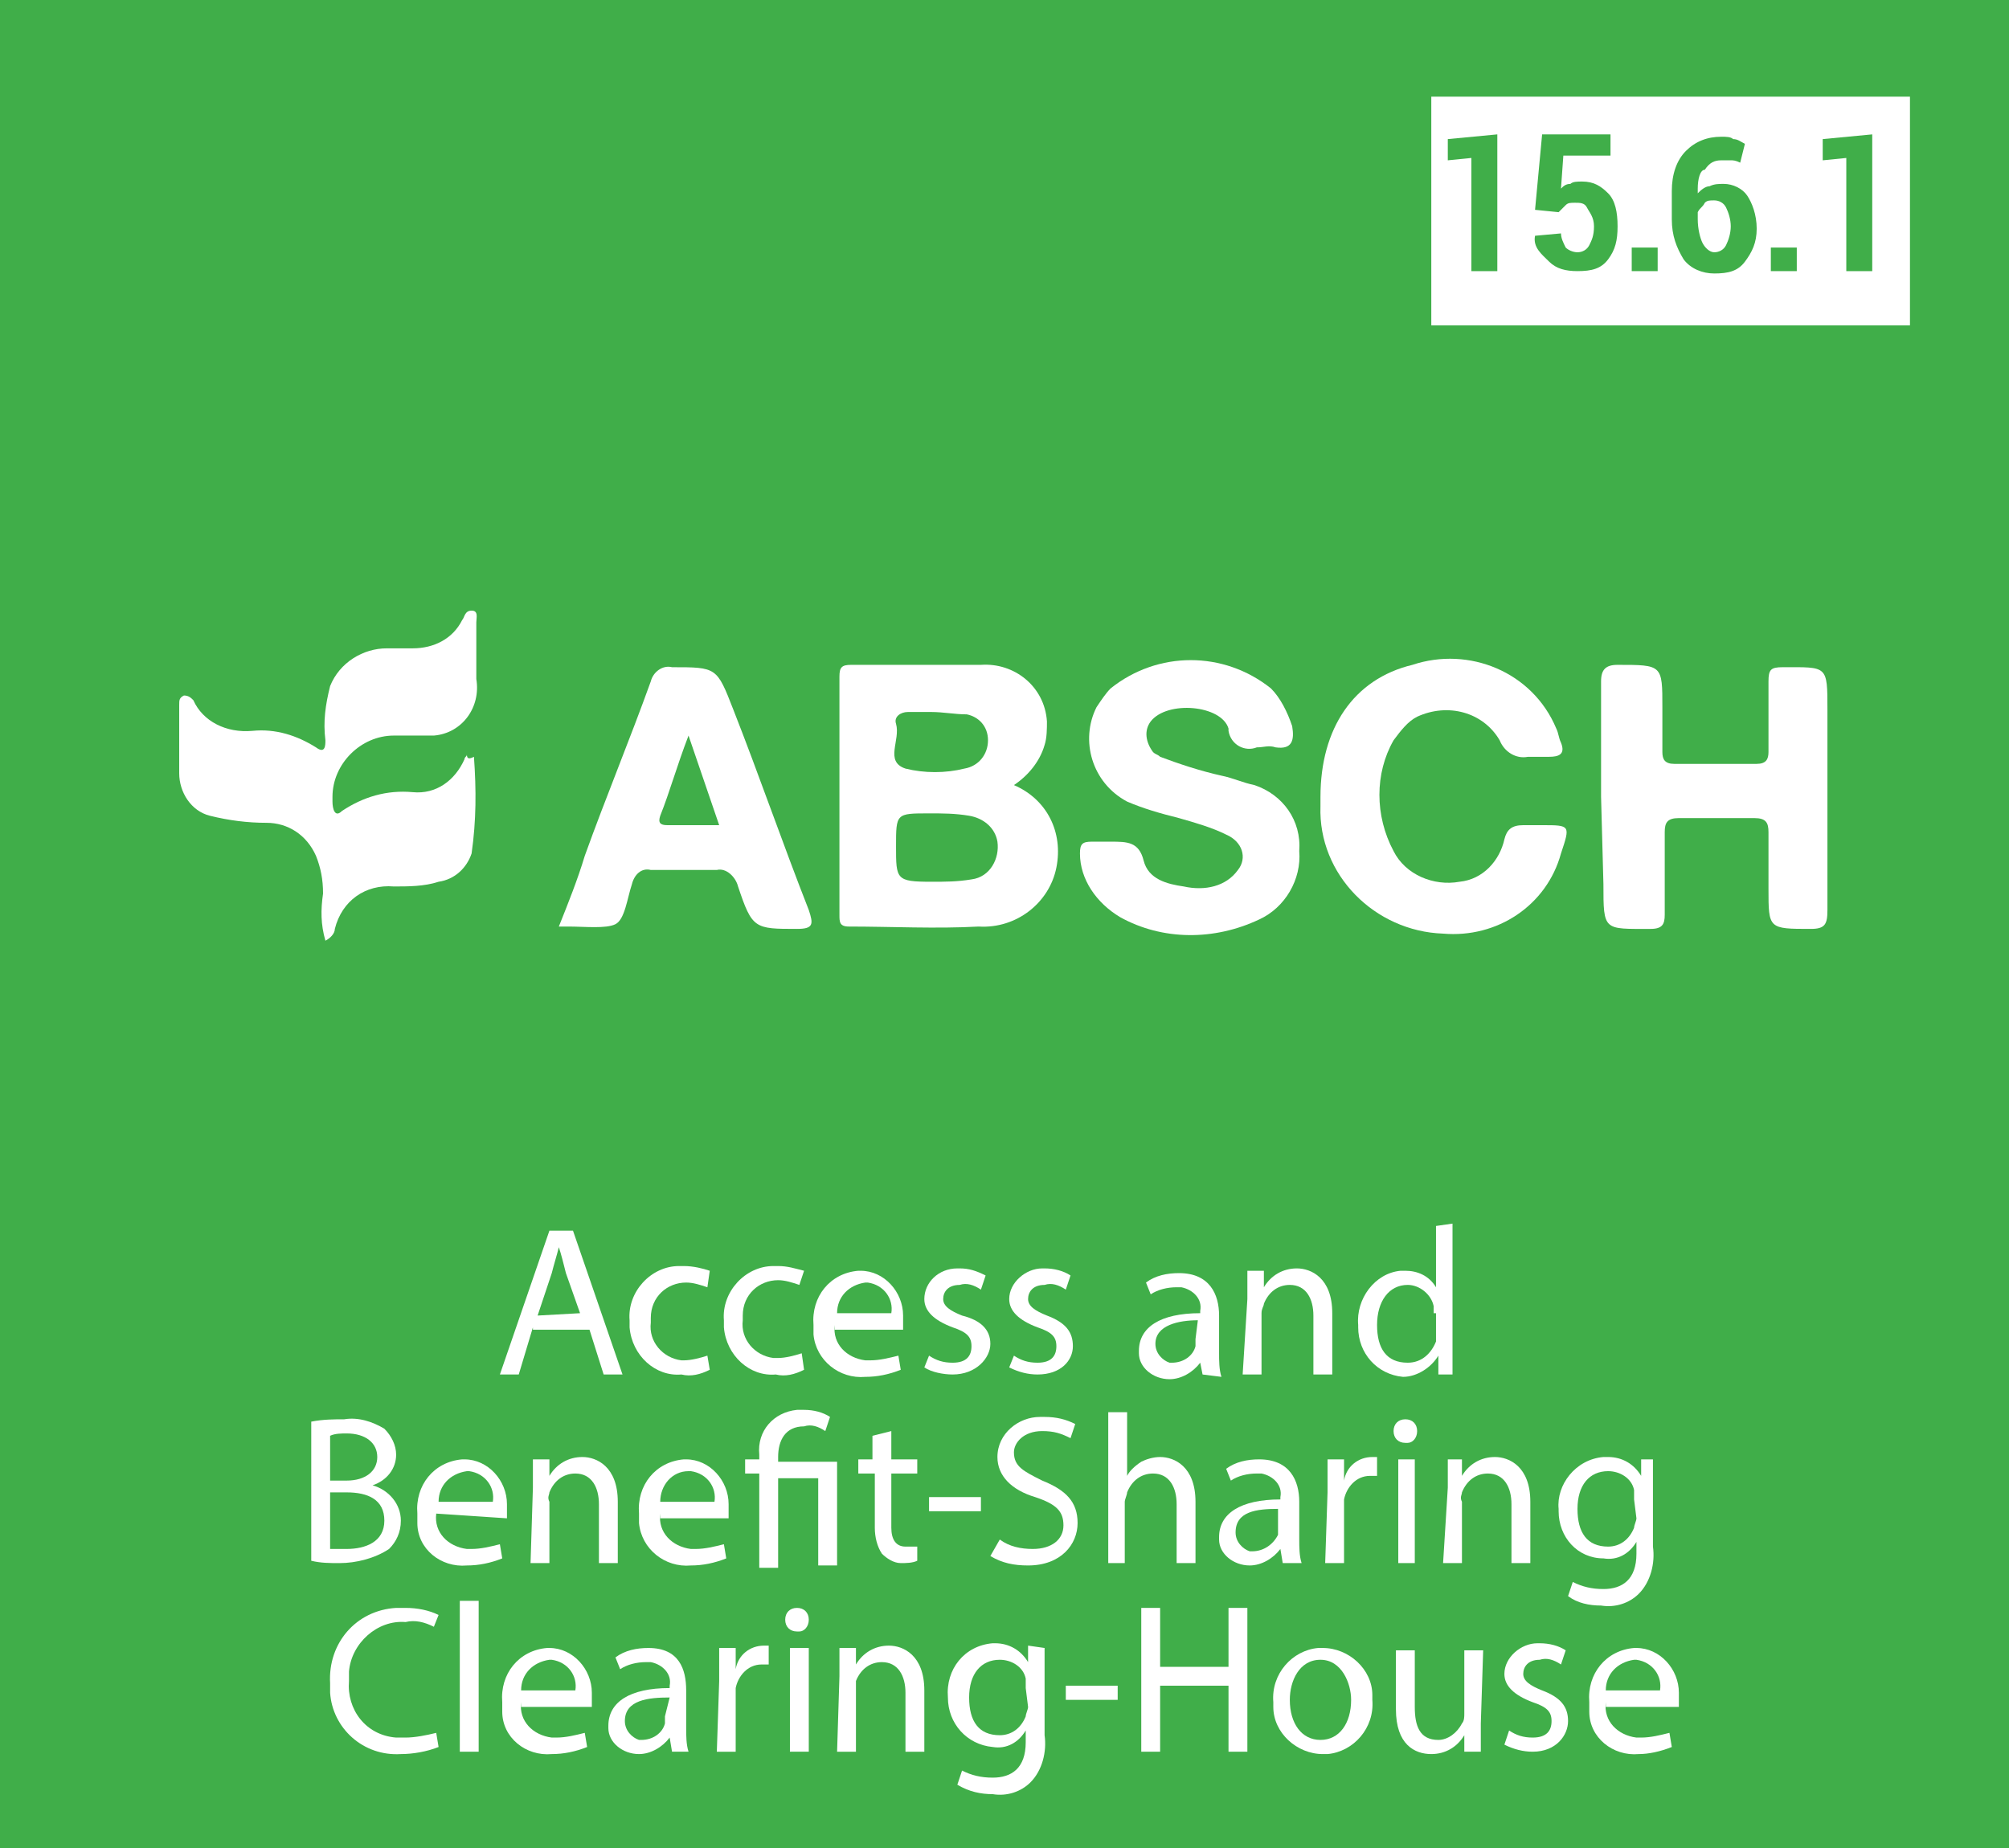 <?xml version="1.0" encoding="utf-8"?>
<!-- Generator: Adobe Illustrator 26.3.1, SVG Export Plug-In . SVG Version: 6.00 Build 0)  -->
<svg version="1.1" id="Layer_1" xmlns="http://www.w3.org/2000/svg" xmlns:xlink="http://www.w3.org/1999/xlink" x="0px" y="0px"
	 viewBox="0 0 85.2 78.4" style="enable-background:new 0 0 85.2 78.4;" xml:space="preserve">
<style type="text/css">
	.st0{fill:#40AE49;}
	.st1{fill:#FFFFFF;}
</style>
<rect x="-2.1" y="-3" class="st0" width="89.4" height="84"/>
<path class="st1" d="M22.6,56.3L22,58.3h-0.8l2.1-6.1h1l2.1,6.1h-0.8l-0.6-1.9H22.6z M24.6,55.7L24,54c-0.1-0.4-0.2-0.8-0.3-1.1l0,0
	c-0.1,0.4-0.2,0.7-0.3,1.1l-0.6,1.8L24.6,55.7z"/>
<path class="st1" d="M30.1,58.1c-0.4,0.2-0.8,0.3-1.2,0.2c-1.1,0.1-2.1-0.8-2.2-2c0-0.1,0-0.2,0-0.3c-0.1-1.2,0.9-2.3,2.1-2.3
	c0.1,0,0.2,0,0.2,0c0.4,0,0.8,0.1,1.1,0.2L30,54.6c-0.3-0.1-0.6-0.2-0.9-0.2c-0.8,0-1.5,0.6-1.5,1.5c0,0.1,0,0.1,0,0.2
	c-0.1,0.8,0.5,1.5,1.3,1.6c0,0,0.1,0,0.1,0c0.3,0,0.7-0.1,1-0.2L30.1,58.1z"/>
<path class="st1" d="M34.1,58.1c-0.4,0.2-0.8,0.3-1.2,0.2c-1.1,0.1-2.1-0.8-2.2-2c0-0.1,0-0.2,0-0.3c-0.1-1.2,0.9-2.3,2.1-2.3
	c0.1,0,0.1,0,0.2,0c0.4,0,0.7,0.1,1.1,0.2l-0.2,0.6c-0.3-0.1-0.6-0.2-0.9-0.2c-0.8,0-1.5,0.6-1.5,1.5c0,0.1,0,0.1,0,0.2
	c-0.1,0.8,0.5,1.5,1.3,1.6c0.1,0,0.1,0,0.2,0c0.3,0,0.7-0.1,1-0.2L34.1,58.1z"/>
<path class="st1" d="M35.4,56.2c-0.1,0.8,0.5,1.4,1.3,1.5c0.1,0,0.2,0,0.2,0c0.4,0,0.8-0.1,1.2-0.2l0.1,0.6c-0.5,0.2-1,0.3-1.5,0.3
	c-1.1,0.1-2.1-0.7-2.2-1.8c0-0.1,0-0.2,0-0.4c-0.1-1.2,0.7-2.2,1.9-2.3c0,0,0.1,0,0.1,0c1,0,1.8,0.9,1.8,1.9c0,0.1,0,0.1,0,0.2
	c0,0.1,0,0.2,0,0.4H35.4z M37.8,55.7c0.1-0.6-0.3-1.2-1-1.3c0,0-0.1,0-0.1,0c-0.7,0.1-1.2,0.6-1.2,1.3H37.8z"/>
<path class="st1" d="M39.4,57.5c0.3,0.2,0.6,0.3,1,0.3c0.6,0,0.8-0.3,0.8-0.7s-0.2-0.6-0.8-0.8c-0.8-0.3-1.2-0.7-1.2-1.2
	c0-0.7,0.6-1.3,1.4-1.3c0,0,0.1,0,0.1,0c0.4,0,0.7,0.1,1.1,0.3l-0.2,0.6c-0.3-0.2-0.6-0.3-0.9-0.2c-0.5,0-0.7,0.3-0.7,0.6
	s0.3,0.5,0.8,0.7C41.6,56,42,56.4,42,57s-0.6,1.3-1.6,1.3c-0.4,0-0.9-0.1-1.2-0.3L39.4,57.5z"/>
<path class="st1" d="M43,57.5c0.3,0.2,0.6,0.3,1,0.3c0.6,0,0.8-0.3,0.8-0.7s-0.2-0.6-0.8-0.8c-0.8-0.3-1.2-0.7-1.2-1.2
	c0-0.7,0.7-1.3,1.4-1.3c0,0,0.1,0,0.1,0c0.4,0,0.8,0.1,1.1,0.3l-0.2,0.6c-0.3-0.2-0.6-0.3-0.9-0.2c-0.5,0-0.7,0.3-0.7,0.6
	s0.3,0.5,0.8,0.7c0.8,0.3,1.1,0.7,1.1,1.3S45,58.3,44,58.3c-0.4,0-0.8-0.1-1.2-0.3L43,57.5z"/>
<path class="st1" d="M51,58.3l-0.1-0.5l0,0c-0.3,0.4-0.8,0.7-1.3,0.7c-0.7,0-1.3-0.5-1.3-1.1c0,0,0-0.1,0-0.1c0-1,0.9-1.6,2.6-1.6
	v-0.1c0.1-0.5-0.3-0.9-0.8-1c-0.1,0-0.1,0-0.2,0c-0.4,0-0.8,0.1-1.1,0.3l-0.2-0.5c0.4-0.3,0.9-0.4,1.4-0.4c1.3,0,1.7,0.9,1.7,1.8
	v1.6c0,0.3,0,0.7,0.1,1L51,58.3z M50.8,56C50,56,49,56.2,49,57c0,0.4,0.3,0.7,0.6,0.8c0,0,0.1,0,0.1,0c0.5,0,0.9-0.3,1-0.7
	c0-0.1,0-0.2,0-0.3L50.8,56z"/>
<path class="st1" d="M52.9,55.1c0-0.5,0-0.8,0-1.2h0.7v0.7l0,0c0.3-0.5,0.8-0.8,1.4-0.8c0.6,0,1.5,0.4,1.5,1.9v2.6h-0.8v-2.5
	c0-0.7-0.3-1.3-1-1.3c-0.5,0-0.9,0.3-1.1,0.8c0,0.1-0.1,0.2-0.1,0.4v2.6h-0.8L52.9,55.1z"/>
<path class="st1" d="M61.6,51.9v5.3c0,0.4,0,0.8,0,1.1H61v-0.8l0,0c-0.3,0.5-0.9,0.9-1.5,0.9c-1.1-0.1-1.9-1-1.9-2.1
	c0,0,0-0.1,0-0.1c-0.1-1.1,0.7-2.2,1.8-2.3c0.1,0,0.1,0,0.2,0c0.5,0,1,0.2,1.3,0.7l0,0v-2.6L61.6,51.9z M60.8,55.7
	c0-0.1,0-0.2,0-0.3c-0.1-0.5-0.6-0.9-1.1-0.9c-0.8,0-1.3,0.7-1.3,1.7s0.4,1.6,1.3,1.6c0.6,0,1-0.4,1.2-0.9c0-0.1,0-0.2,0-0.3V55.7z"
	/>
<path class="st1" d="M13.2,60.3c0.5-0.1,1-0.1,1.4-0.1c0.6-0.1,1.2,0.1,1.7,0.4c0.3,0.3,0.5,0.7,0.5,1.1c0,0.6-0.4,1.1-1,1.3l0,0
	c0.7,0.2,1.2,0.8,1.2,1.5c0,0.5-0.2,0.9-0.5,1.2c-0.6,0.4-1.4,0.6-2.1,0.6c-0.4,0-0.8,0-1.2-0.1L13.2,60.3z M14,62.8h0.7
	c0.8,0,1.3-0.4,1.3-1s-0.5-1-1.3-1c-0.2,0-0.5,0-0.7,0.1L14,62.8z M14,65.7c0.2,0,0.4,0,0.7,0c0.8,0,1.6-0.3,1.6-1.2
	s-0.7-1.2-1.6-1.2H14V65.7z"/>
<path class="st1" d="M18.5,64.2c-0.1,0.8,0.5,1.4,1.3,1.5c0.1,0,0.1,0,0.2,0c0.4,0,0.8-0.1,1.2-0.2l0.1,0.6c-0.5,0.2-1,0.3-1.5,0.3
	c-1.1,0.1-2.1-0.7-2.1-1.8c0-0.1,0-0.2,0-0.4c-0.1-1.2,0.7-2.2,1.9-2.3c0,0,0.1,0,0.1,0c1,0,1.8,0.9,1.8,1.9c0,0.1,0,0.1,0,0.2
	c0,0.1,0,0.2,0,0.4L18.5,64.2z M20.9,63.7c0.1-0.6-0.3-1.2-1-1.3c0,0-0.1,0-0.1,0c-0.7,0.1-1.2,0.6-1.2,1.3H20.9z"/>
<path class="st1" d="M22.6,63.1c0-0.4,0-0.8,0-1.2h0.7l0,0.7l0,0c0.3-0.5,0.8-0.8,1.4-0.8c0.6,0,1.5,0.4,1.5,1.9v2.6h-0.8v-2.5
	c0-0.7-0.3-1.3-1-1.3c-0.5,0-0.9,0.3-1.1,0.8c0,0.1-0.1,0.2,0,0.4v2.6h-0.8L22.6,63.1z"/>
<path class="st1" d="M28,64.2c-0.1,0.8,0.5,1.4,1.3,1.5c0.1,0,0.1,0,0.2,0c0.4,0,0.8-0.1,1.2-0.2l0.1,0.6c-0.5,0.2-1,0.3-1.5,0.3
	c-1.1,0.1-2.1-0.7-2.2-1.8c0-0.1,0-0.2,0-0.4c-0.1-1.2,0.7-2.2,1.9-2.3c0,0,0.1,0,0.1,0c1,0,1.8,0.9,1.8,1.9c0,0.1,0,0.1,0,0.2
	c0,0.1,0,0.2,0,0.4H28z M30.3,63.7c0.1-0.6-0.3-1.2-1-1.3c0,0-0.1,0-0.1,0C28.5,62.4,28,63,28,63.7H30.3z"/>
<path class="st1" d="M32.2,66.3v-3.8h-0.6v-0.6h0.6v-0.2c-0.1-1,0.6-1.8,1.6-1.9c0.1,0,0.2,0,0.3,0c0.4,0,0.8,0.1,1.1,0.3L35,60.7
	c-0.3-0.2-0.6-0.3-0.9-0.2c-0.8,0-1.1,0.6-1.1,1.3v0.2h2.5v4.4h-0.8v-3.7H33v3.8H32.2z"/>
<path class="st1" d="M37.8,60.7v1.2h1.1v0.6h-1.1v2.3c0,0.5,0.2,0.8,0.6,0.8c0.2,0,0.3,0,0.5,0v0.6c-0.2,0.1-0.5,0.1-0.7,0.1
	c-0.3,0-0.6-0.2-0.8-0.4c-0.2-0.3-0.3-0.7-0.3-1.1v-2.3h-0.7v-0.6H37v-1L37.8,60.7z"/>
<path class="st1" d="M41.6,63.5v0.6h-2.2v-0.6H41.6z"/>
<path class="st1" d="M42.4,65.3c0.4,0.3,0.9,0.4,1.4,0.4c0.8,0,1.3-0.4,1.3-1s-0.3-0.9-1.2-1.2c-1-0.3-1.6-0.9-1.6-1.7
	c0-1,0.9-1.7,1.8-1.7c0.1,0,0.1,0,0.2,0c0.5,0,0.9,0.1,1.3,0.3l-0.2,0.6c-0.4-0.2-0.7-0.3-1.2-0.3c-0.8,0-1.2,0.5-1.2,0.9
	c0,0.6,0.4,0.8,1.2,1.2c1,0.4,1.5,0.9,1.5,1.8s-0.7,1.8-2.1,1.8c-0.6,0-1.1-0.1-1.6-0.4L42.4,65.3z"/>
<path class="st1" d="M47,59.9h0.8v2.7l0,0c0.1-0.2,0.3-0.4,0.6-0.6c0.2-0.1,0.5-0.2,0.8-0.2c0.6,0,1.5,0.4,1.5,1.9v2.6h-0.8v-2.5
	c0-0.7-0.3-1.3-1-1.3c-0.5,0-0.9,0.3-1.1,0.8c0,0.1-0.1,0.3-0.1,0.4v2.6H47V59.9z"/>
<path class="st1" d="M54.4,66.3l-0.1-0.6l0,0c-0.3,0.4-0.8,0.7-1.3,0.7c-0.7,0-1.3-0.5-1.3-1.1c0,0,0-0.1,0-0.1c0-1,0.9-1.6,2.6-1.6
	v-0.1c0.1-0.5-0.3-0.9-0.8-1c-0.1,0-0.1,0-0.2,0c-0.4,0-0.8,0.1-1.1,0.3l-0.2-0.5c0.4-0.3,0.9-0.4,1.4-0.4c1.3,0,1.7,0.9,1.7,1.8
	v1.6c0,0.3,0,0.7,0.1,1L54.4,66.3z M54.2,64c-0.9,0-1.8,0.1-1.8,1c0,0.4,0.3,0.7,0.6,0.8c0,0,0.1,0,0.1,0c0.5,0,0.9-0.3,1.1-0.7
	c0-0.1,0-0.2,0-0.3L54.2,64z"/>
<path class="st1" d="M56.3,63.3c0-0.5,0-1,0-1.4H57v0.9l0,0c0.1-0.6,0.6-1,1.2-1c0.1,0,0.1,0,0.2,0v0.8c-0.1,0-0.2,0-0.3,0
	c-0.6,0-1,0.5-1.1,1c0,0.1,0,0.2,0,0.4v2.3h-0.8L56.3,63.3z"/>
<path class="st1" d="M60.1,60.7c0,0.3-0.2,0.5-0.4,0.5c0,0,0,0-0.1,0c-0.3,0-0.5-0.2-0.5-0.5c0,0,0,0,0,0c0-0.3,0.2-0.5,0.5-0.5
	c0,0,0,0,0,0C59.9,60.2,60.1,60.4,60.1,60.7C60.1,60.7,60.1,60.7,60.1,60.7z M59.3,66.3v-4.4H60v4.4H59.3z"/>
<path class="st1" d="M61.4,63.1c0-0.4,0-0.8,0-1.2H62v0.7l0,0c0.3-0.5,0.8-0.8,1.4-0.8c0.6,0,1.5,0.4,1.5,1.9v2.6h-0.8v-2.5
	c0-0.7-0.3-1.3-1-1.3c-0.5,0-0.9,0.3-1.1,0.8c0,0.1-0.1,0.2,0,0.4v2.6h-0.8L61.4,63.1z"/>
<path class="st1" d="M70.1,61.9c0,0.3,0,0.7,0,1.2v2.5c0.1,0.7-0.1,1.5-0.6,2c-0.4,0.4-1,0.6-1.6,0.5c-0.5,0-1-0.1-1.4-0.4l0.2-0.6
	c0.4,0.2,0.8,0.3,1.3,0.3c0.8,0,1.4-0.4,1.4-1.5v-0.5l0,0c-0.3,0.5-0.8,0.8-1.4,0.7c-1.1,0-1.9-0.9-1.9-2c0,0,0-0.1,0-0.1
	C66,63,66.8,61.9,68,61.8c0.1,0,0.1,0,0.2,0c0.6,0,1.1,0.3,1.4,0.8l0,0v-0.7L70.1,61.9z M69.3,63.6c0-0.1,0-0.2,0-0.4
	c-0.1-0.5-0.6-0.8-1.1-0.8c-0.8,0-1.3,0.6-1.3,1.6s0.4,1.6,1.3,1.6c0.5,0,0.9-0.3,1.1-0.8c0-0.1,0.1-0.3,0.1-0.4L69.3,63.6z"/>
<path class="st1" d="M18.6,74.1c-0.5,0.2-1.1,0.3-1.6,0.3c-1.6,0.1-2.9-1.1-3-2.6c0-0.1,0-0.3,0-0.4c-0.1-1.7,1.1-3.1,2.8-3.2
	c0.1,0,0.2,0,0.4,0c0.5,0,1,0.1,1.4,0.3L18.4,69c-0.4-0.2-0.8-0.3-1.2-0.2c-1.2-0.1-2.3,0.9-2.4,2.1c0,0.1,0,0.2,0,0.4
	c-0.1,1.2,0.7,2.3,2,2.4c0.1,0,0.3,0,0.4,0c0.4,0,0.9-0.1,1.3-0.2L18.6,74.1z"/>
<path class="st1" d="M19.5,67.9h0.8v6.4h-0.8V67.9z"/>
<path class="st1" d="M22.1,72.2c-0.1,0.8,0.5,1.4,1.3,1.5c0.1,0,0.1,0,0.2,0c0.4,0,0.8-0.1,1.2-0.2l0.1,0.6c-0.5,0.2-1,0.3-1.5,0.3
	c-1.1,0.1-2.1-0.7-2.1-1.8c0-0.1,0-0.2,0-0.4c-0.1-1.2,0.7-2.2,1.9-2.3c0,0,0.1,0,0.1,0c1,0,1.8,0.9,1.8,1.9c0,0.1,0,0.1,0,0.2
	c0,0.1,0,0.2,0,0.4H22.1z M24.4,71.7c0.1-0.6-0.3-1.2-1-1.3c0,0-0.1,0-0.1,0c-0.7,0.1-1.2,0.6-1.2,1.3H24.4z"/>
<path class="st1" d="M28.5,74.3l-0.1-0.6l0,0c-0.3,0.4-0.8,0.7-1.3,0.7c-0.7,0-1.3-0.5-1.3-1.1c0,0,0-0.1,0-0.1c0-1,0.9-1.6,2.6-1.6
	v-0.1c0.1-0.5-0.3-0.9-0.8-1c-0.1,0-0.1,0-0.2,0c-0.4,0-0.8,0.1-1.1,0.3l-0.2-0.5c0.4-0.3,0.9-0.4,1.4-0.4c1.3,0,1.6,0.9,1.6,1.8
	v1.6c0,0.3,0,0.7,0.1,1L28.5,74.3z M28.4,72c-0.9,0-1.9,0.1-1.9,1c0,0.4,0.3,0.7,0.6,0.8c0,0,0.1,0,0.1,0c0.5,0,0.9-0.3,1-0.7
	c0-0.1,0-0.2,0-0.3L28.4,72z"/>
<path class="st1" d="M30.5,71.3c0-0.5,0-1,0-1.4h0.7v0.9l0,0c0.1-0.6,0.6-1,1.2-1c0.1,0,0.1,0,0.2,0v0.8c-0.1,0-0.2,0-0.3,0
	c-0.6,0-1,0.5-1.1,1c0,0.1,0,0.2,0,0.4v2.3h-0.8L30.5,71.3z"/>
<path class="st1" d="M34.3,68.7c0,0.3-0.2,0.5-0.4,0.5c0,0,0,0-0.1,0c-0.3,0-0.5-0.2-0.5-0.5c0,0,0,0,0,0c0-0.3,0.2-0.5,0.5-0.5
	c0,0,0,0,0,0C34.1,68.2,34.3,68.4,34.3,68.7C34.3,68.7,34.3,68.7,34.3,68.7z M33.5,74.3v-4.4h0.8v4.4H33.5z"/>
<path class="st1" d="M35.6,71.1c0-0.4,0-0.8,0-1.2h0.7l0,0.7l0,0c0.3-0.5,0.8-0.8,1.4-0.8c0.6,0,1.5,0.4,1.5,1.9v2.6h-0.8v-2.5
	c0-0.7-0.3-1.3-1-1.3c-0.5,0-0.9,0.3-1.1,0.8c0,0.1,0,0.2,0,0.4v2.6h-0.8L35.6,71.1z"/>
<path class="st1" d="M44.3,69.9c0,0.3,0,0.7,0,1.2v2.5c0.1,0.7-0.1,1.5-0.6,2c-0.4,0.4-1,0.6-1.6,0.5c-0.5,0-1-0.1-1.5-0.4l0.2-0.6
	c0.4,0.2,0.8,0.3,1.3,0.3c0.8,0,1.4-0.4,1.4-1.5v-0.5l0,0c-0.3,0.5-0.8,0.8-1.4,0.7c-1.1-0.1-1.9-1-1.9-2.1
	c-0.1-1.2,0.7-2.2,1.9-2.3c0,0,0.1,0,0.1,0c0.6,0,1.1,0.3,1.4,0.8l0,0v-0.7L44.3,69.9z M43.5,71.6c0-0.1,0-0.2,0-0.4
	c-0.1-0.5-0.6-0.8-1.1-0.8c-0.8,0-1.3,0.6-1.3,1.6s0.4,1.6,1.3,1.6c0.5,0,0.9-0.3,1.1-0.8c0-0.1,0.1-0.3,0.1-0.4L43.5,71.6z"/>
<path class="st1" d="M47.4,71.5v0.6h-2.2v-0.6H47.4z"/>
<path class="st1" d="M49.2,68.2v2.5h2.9v-2.5h0.8v6.1h-0.8v-2.8h-2.9v2.8h-0.8v-6.1H49.2z"/>
<path class="st1" d="M58.2,72.1c0.1,1.2-0.8,2.2-1.9,2.3c-0.1,0-0.2,0-0.2,0c-1.1,0-2.1-0.9-2.1-2c0-0.1,0-0.1,0-0.2
	c-0.1-1.2,0.8-2.2,1.9-2.3c0.1,0,0.2,0,0.2,0c1.1,0,2.1,0.9,2.1,2C58.2,71.9,58.2,72,58.2,72.1z M54.7,72.1c0,1,0.5,1.7,1.3,1.7
	s1.3-0.7,1.3-1.7c0-0.7-0.4-1.7-1.3-1.7S54.7,71.3,54.7,72.1L54.7,72.1z"/>
<path class="st1" d="M62.8,73.1c0,0.4,0,0.8,0,1.2h-0.7v-0.7l0,0c-0.3,0.5-0.8,0.8-1.4,0.8c-0.7,0-1.5-0.4-1.5-1.9v-2.5H60v2.4
	c0,0.8,0.2,1.4,1,1.4c0.4,0,0.8-0.3,1-0.7c0.1-0.1,0.1-0.3,0.1-0.4v-2.7h0.8L62.8,73.1z"/>
<path class="st1" d="M64,73.4c0.3,0.2,0.6,0.3,1,0.3c0.6,0,0.8-0.3,0.8-0.7s-0.2-0.6-0.8-0.8c-0.8-0.3-1.2-0.7-1.2-1.2
	c0-0.7,0.7-1.3,1.4-1.3c0,0,0.1,0,0.1,0c0.4,0,0.8,0.1,1.1,0.3l-0.2,0.6c-0.3-0.2-0.6-0.3-0.9-0.2c-0.5,0-0.7,0.3-0.7,0.6
	s0.3,0.5,0.8,0.7c0.8,0.3,1.1,0.7,1.1,1.3S66,74.3,65,74.3c-0.4,0-0.8-0.1-1.2-0.3L64,73.4z"/>
<path class="st1" d="M68.1,72.2c-0.1,0.8,0.5,1.4,1.3,1.5c0.1,0,0.2,0,0.2,0c0.4,0,0.8-0.1,1.2-0.2l0.1,0.6c-0.5,0.2-1,0.3-1.4,0.3
	c-1.1,0.1-2.1-0.7-2.1-1.8c0-0.1,0-0.2,0-0.4c-0.1-1.2,0.7-2.2,1.9-2.3c0,0,0.1,0,0.1,0c1,0,1.8,0.9,1.8,1.9c0,0.1,0,0.1,0,0.2
	c0,0.1,0,0.2,0,0.4H68.1z M70.4,71.7c0.1-0.6-0.3-1.2-1-1.3c0,0-0.1,0-0.1,0c-0.7,0.1-1.2,0.6-1.2,1.3H70.4z"/>
<path class="st1" d="M20.1,32.1c0.1,1.4,0.1,2.7-0.1,4.1c-0.2,0.6-0.7,1.1-1.4,1.2c-0.6,0.2-1.3,0.2-1.9,0.2
	c-1.2-0.1-2.2,0.6-2.5,1.8c0,0.2-0.2,0.4-0.4,0.5c-0.2-0.7-0.2-1.3-0.1-2c0-0.6-0.1-1.1-0.3-1.6c-0.4-0.9-1.2-1.4-2.1-1.4
	c-0.8,0-1.6-0.1-2.4-0.3c-0.8-0.2-1.3-1-1.3-1.8v-2.9c0-0.2,0-0.3,0.2-0.4c0.2,0,0.3,0.1,0.4,0.2c0.4,0.9,1.4,1.4,2.5,1.3
	c1-0.1,1.9,0.2,2.7,0.7c0.4,0.3,0.4-0.1,0.4-0.3c-0.1-0.8,0-1.5,0.2-2.3c0.4-1,1.4-1.6,2.4-1.6h1.1c0.9,0,1.7-0.4,2.1-1.2
	c0.1-0.1,0.1-0.4,0.4-0.4s0.2,0.3,0.2,0.5c0,0.8,0,1.6,0,2.4c0.2,1.2-0.6,2.3-1.8,2.4c-0.1,0-0.3,0-0.4,0c-0.4,0-0.9,0-1.3,0
	c-1.4,0-2.6,1.2-2.6,2.6c0,0.1,0,0.1,0,0.2c0,0.3,0.1,0.7,0.4,0.4c0.9-0.6,1.9-0.9,3-0.8c1,0.1,1.8-0.5,2.2-1.4
	c0-0.1,0.1-0.1,0.1-0.2C19.8,32.2,19.9,32.2,20.1,32.1z"/>
<path class="st1" d="M43,33.3c1.4,0.6,2.1,2,1.8,3.5c-0.3,1.5-1.7,2.6-3.3,2.5c-1.8,0.1-3.7,0-5.5,0c-0.4,0-0.4-0.2-0.4-0.5
	c0-3.4,0-6.7,0-10.1c0-0.4,0.1-0.5,0.5-0.5c1.8,0,3.7,0,5.5,0c1.4-0.1,2.7,0.9,2.8,2.4c0,0.3,0,0.7-0.1,1
	C44.1,32.3,43.6,32.9,43,33.3z M39.5,37.4c0.6,0,1.1,0,1.7-0.1c0.8-0.1,1.2-0.9,1.1-1.6c-0.1-0.6-0.6-1-1.2-1.1
	c-0.6-0.1-1.1-0.1-1.7-0.1c-1.4,0-1.4,0-1.4,1.4S38,37.4,39.5,37.4z M39.5,30.2c-0.4,0-0.7,0-1,0s-0.6,0.2-0.5,0.5
	c0.2,0.7-0.5,1.6,0.4,1.9c0.8,0.2,1.7,0.2,2.5,0c0.6-0.1,1-0.6,1-1.2c0-0.6-0.4-1-0.9-1.1C40.5,30.3,40,30.2,39.5,30.2L39.5,30.2z"
	/>
<path class="st1" d="M67.9,33.8c0-1.6,0-3.2,0-4.9c0-0.5,0.2-0.7,0.7-0.7c1.9,0,1.9,0,1.9,1.8c0,0.6,0,1.3,0,1.9
	c0,0.3,0.1,0.5,0.5,0.5c1.2,0,2.3,0,3.5,0c0.4,0,0.5-0.2,0.5-0.5c0-1,0-2,0-3c0-0.5,0.1-0.6,0.6-0.6c1.9,0,1.9-0.1,1.9,1.8
	c0,2.8,0,5.7,0,8.5c0,0.6-0.1,0.8-0.7,0.8c-1.8,0-1.8,0-1.8-1.7c0-0.8,0-1.6,0-2.4c0-0.4-0.1-0.6-0.6-0.6c-1.1,0-2.1,0-3.2,0
	c-0.5,0-0.6,0.2-0.6,0.6c0,1.2,0,2.3,0,3.5c0,0.4-0.1,0.6-0.6,0.6c-2,0-2,0.1-2-1.9L67.9,33.8z"/>
<path class="st1" d="M53.3,31.7c-0.5,0.2-1.1-0.1-1.2-0.7c0,0,0-0.1,0-0.1c-0.3-1-2.6-1.2-3.3-0.3c-0.3,0.4-0.2,0.9,0.1,1.3
	c0.1,0.1,0.2,0.1,0.3,0.2c0.8,0.3,1.7,0.6,2.6,0.8c0.5,0.1,0.9,0.3,1.4,0.4c1.2,0.4,2,1.5,1.9,2.8c0.1,1.2-0.6,2.4-1.7,2.9
	c-1.9,0.9-4.1,0.9-5.9-0.1c-1-0.6-1.7-1.6-1.7-2.7c0-0.4,0.1-0.5,0.5-0.5c0.3,0,0.5,0,0.8,0c0.7,0,1.2,0,1.4,0.8s1,1,1.7,1.1
	c0.9,0.2,1.8,0,2.3-0.7c0.4-0.5,0.2-1.2-0.5-1.5c-0.6-0.3-1.3-0.5-2-0.7c-0.8-0.2-1.5-0.4-2.2-0.7c-1.5-0.8-2-2.6-1.3-4
	c0.2-0.3,0.4-0.6,0.6-0.8c2-1.6,4.8-1.6,6.8,0c0.4,0.4,0.7,1,0.9,1.6c0.1,0.6,0,1-0.7,0.9C53.8,31.6,53.6,31.7,53.3,31.7z"/>
<path class="st1" d="M56,33.8c0-2.9,1.4-5,3.9-5.6c2.4-0.8,5.1,0.3,6.1,2.7c0.1,0.2,0.1,0.4,0.2,0.6c0.2,0.5-0.1,0.6-0.5,0.6
	c-0.3,0-0.6,0-0.9,0c-0.5,0.1-1-0.2-1.2-0.7c-0.7-1.2-2.2-1.6-3.5-1c-0.4,0.2-0.7,0.6-1,1c-0.8,1.4-0.8,3.2,0,4.7
	c0.5,1,1.7,1.5,2.8,1.3c1-0.1,1.7-0.9,1.9-1.8c0.1-0.4,0.3-0.6,0.8-0.6c0.3,0,0.5,0,0.8,0c1.2,0,1.2,0,0.8,1.2
	c-0.6,2.2-2.7,3.6-5,3.4c-2.9-0.1-5.3-2.5-5.2-5.4C56,34,56,33.9,56,33.8z"/>
<path class="st1" d="M23.7,39.3c0.4-1,0.8-2,1.1-3c0.9-2.5,1.9-4.9,2.8-7.4c0.1-0.4,0.5-0.7,0.9-0.6c1.9,0,1.9,0,2.6,1.8
	c1.1,2.8,2.1,5.7,3.2,8.5c0.2,0.6,0.2,0.8-0.5,0.8c-1.8,0-1.9,0-2.5-1.8c-0.1-0.4-0.5-0.8-0.9-0.7c0,0-0.1,0-0.1,0
	c-0.9,0-1.8,0-2.7,0c-0.4-0.1-0.7,0.2-0.8,0.6c0,0,0,0,0,0c-0.2,0.6-0.3,1.5-0.7,1.7s-1.3,0.1-2,0.1C24.1,39.3,23.9,39.3,23.7,39.3z
	 M30.5,35l-1.3-3.8c-0.5,1.3-0.8,2.4-1.2,3.4c-0.1,0.3,0,0.4,0.3,0.4C29,35,29.7,35,30.5,35z"/>
<rect x="60.7" y="4.1" class="st1" width="20.3" height="9.7"/>
<g>
	<path class="st0" d="M61.4,6.8V5.9l2.1-0.2v5.8h-1.1V6.7L61.4,6.8z"/>
	<path class="st0" d="M65.1,10L65.1,10l1.1-0.1c0,0.2,0.1,0.4,0.2,0.6c0.1,0.1,0.3,0.2,0.5,0.2c0.2,0,0.4-0.1,0.5-0.3
		c0.1-0.2,0.2-0.4,0.2-0.8S67.4,9,67.3,8.8S67,8.6,66.8,8.6c-0.2,0-0.3,0-0.4,0.1S66.2,8.9,66.1,9l-1-0.1l0.3-3.2h2.9v0.9h-2L66.2,8
		c0.1-0.1,0.2-0.2,0.4-0.2c0.1-0.1,0.3-0.1,0.5-0.1c0.5,0,0.8,0.2,1.1,0.5c0.3,0.3,0.4,0.8,0.4,1.4c0,0.6-0.1,1-0.4,1.4
		s-0.7,0.5-1.3,0.5c-0.5,0-0.9-0.1-1.2-0.4S65,10.5,65.1,10z"/>
	<path class="st0" d="M69.2,11.5v-1h1.1v1H69.2z"/>
	<path class="st0" d="M70.9,9.3V8.1c0-0.7,0.2-1.3,0.6-1.7c0.4-0.4,0.9-0.6,1.5-0.6c0.2,0,0.4,0,0.5,0.1c0.2,0,0.3,0.1,0.5,0.2
		l-0.2,0.8c-0.2-0.1-0.3-0.1-0.4-0.1s-0.3,0-0.4,0c-0.3,0-0.5,0.1-0.7,0.4C72.1,7.2,72,7.6,72,8v0.2c0.1-0.1,0.3-0.3,0.5-0.3
		c0.2-0.1,0.4-0.1,0.6-0.1c0.4,0,0.8,0.2,1,0.5c0.2,0.3,0.4,0.8,0.4,1.4c0,0.6-0.2,1-0.5,1.4s-0.7,0.5-1.3,0.5c-0.5,0-1-0.2-1.3-0.6
		C71.1,10.5,70.9,10,70.9,9.3z M72,9.3c0,0.4,0.1,0.8,0.2,1c0.1,0.2,0.3,0.4,0.5,0.4c0.2,0,0.4-0.1,0.5-0.3s0.2-0.5,0.2-0.8
		c0-0.3-0.1-0.6-0.2-0.8c-0.1-0.2-0.3-0.3-0.5-0.3c-0.2,0-0.3,0-0.4,0.1C72.2,8.8,72.1,8.8,72,9V9.3z"/>
	<path class="st0" d="M75.1,11.5v-1h1.1v1H75.1z"/>
	<path class="st0" d="M77.3,6.8V5.9l2.1-0.2v5.8h-1.1V6.7L77.3,6.8z"/>
</g>
</svg>
